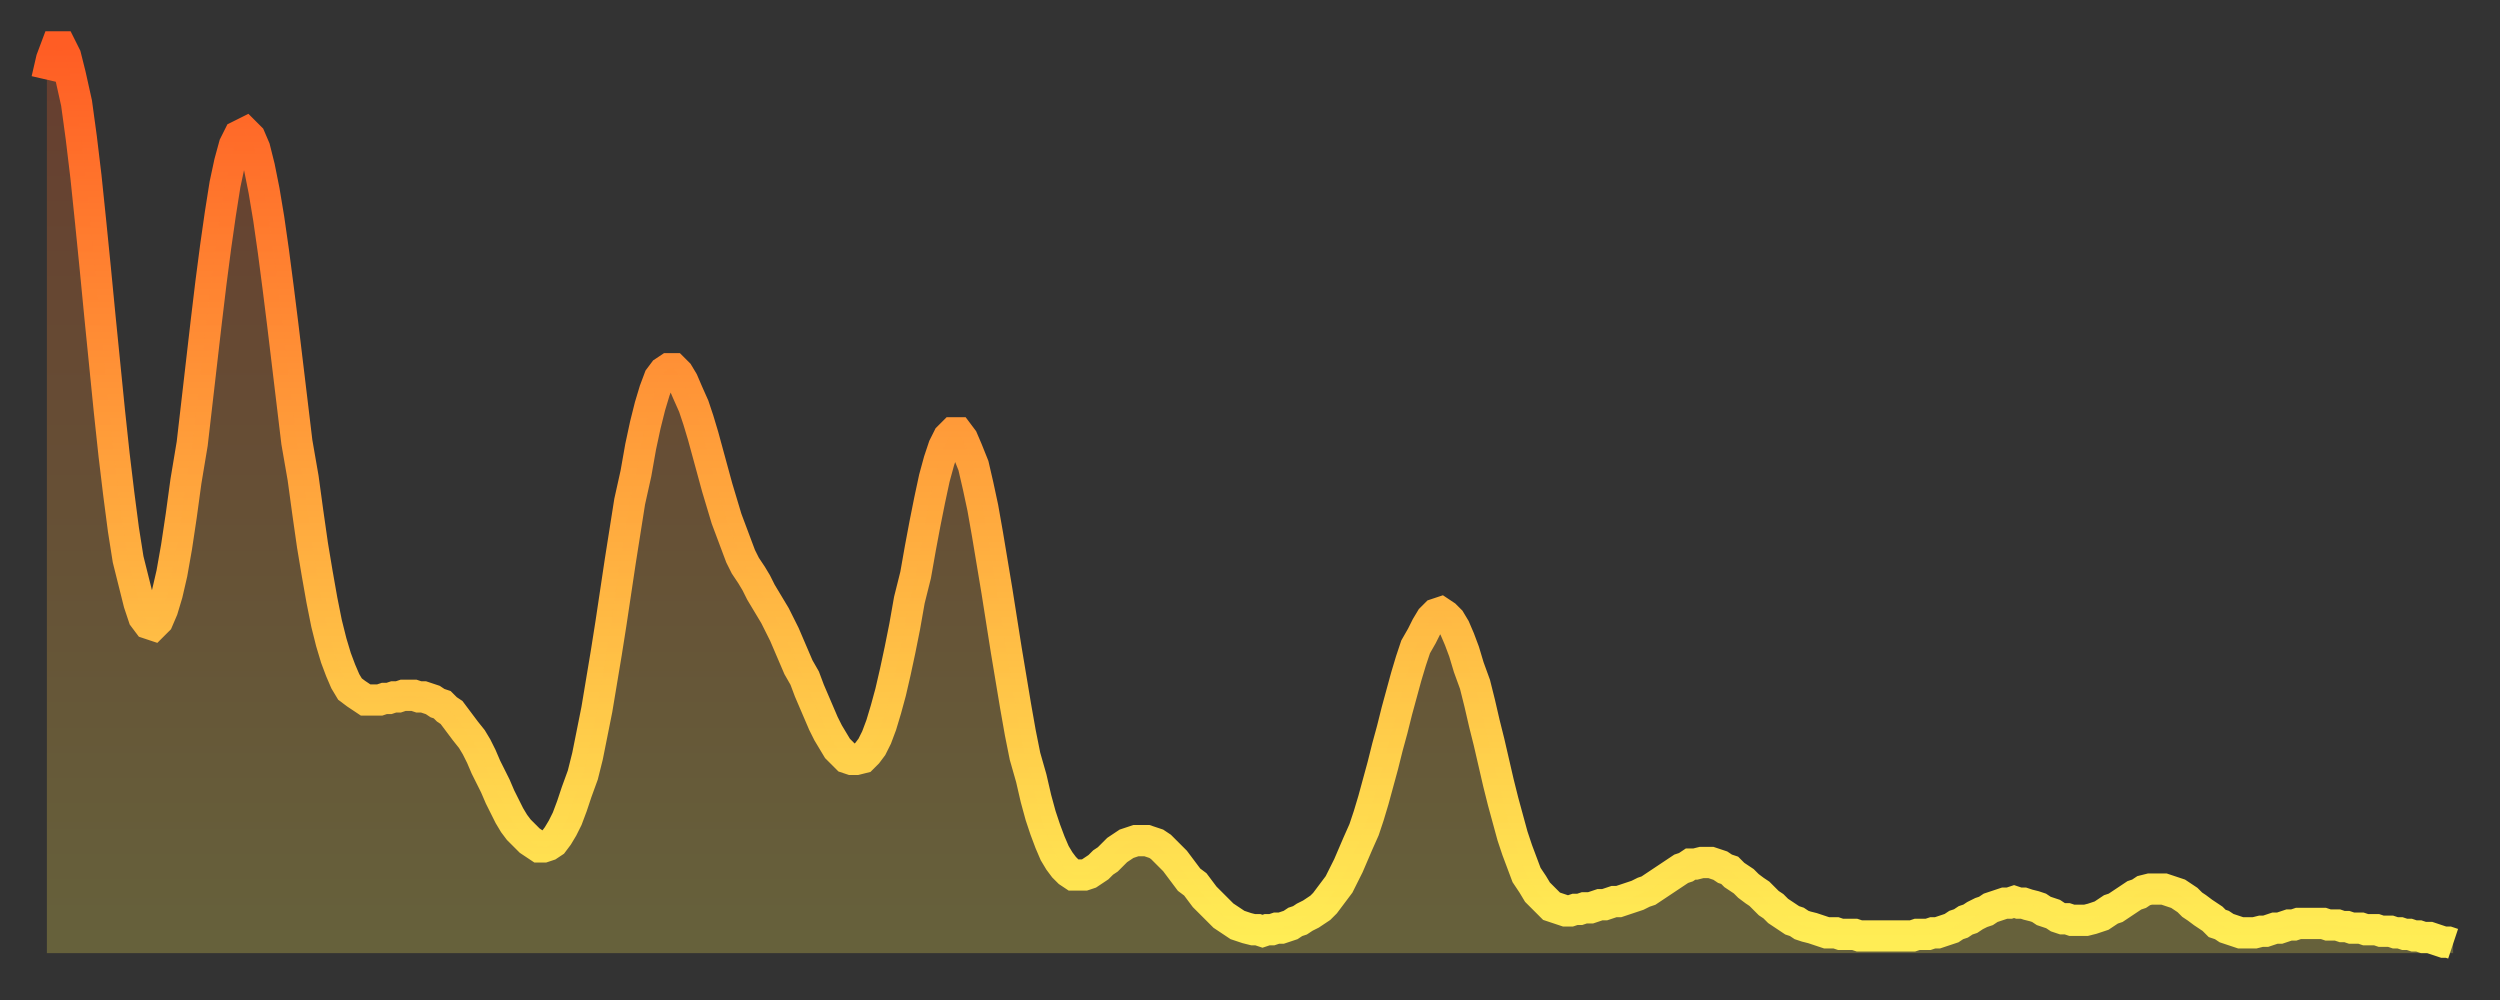 <?xml version="1.0" encoding="utf-8" ?>
<svg baseProfile="full" height="64" version="1.1" width="160" xmlns="http://www.w3.org/2000/svg" xmlns:ev="http://www.w3.org/2001/xml-events" xmlns:xlink="http://www.w3.org/1999/xlink"><rect width="100%" height="100%" fill="#333333" stroke="none"/><defs><linearGradient id="id95354" x1="0" x2="0" y1="0" y2="1"><stop offset="0%" stop-color="#ff5d24" /><stop offset="50%" stop-color="#ffa63d" /><stop offset="100%" stop-color="#ffee55" /></linearGradient></defs><g transform="translate(3,3)"><g><path d="M 0.0 2.1 0.3 0.8 0.6 0.0 0.9 0.0 1.2 0.6 1.5 1.8 1.9 3.6 2.2 5.8 2.5 8.3 2.8 11.2 3.1 14.2 3.4 17.3 3.7 20.3 4.0 23.3 4.3 26.1 4.6 28.6 4.9 30.9 5.2 32.8 5.6 34.4 5.9 35.6 6.2 36.5 6.5 36.9 6.8 37.0 7.1 36.7 7.4 36.0 7.7 35.0 8.0 33.7 8.3 32.0 8.6 30.0 8.9 27.8 9.3 25.4 9.6 22.8 9.9 20.2 10.2 17.6 10.5 15.1 10.8 12.8 11.1 10.7 11.4 8.8 11.7 7.4 12.0 6.3 12.3 5.7 12.7 5.5 13.0 5.8 13.3 6.5 13.6 7.7 13.9 9.2 14.2 11.0 14.5 13.1 14.8 15.4 15.1 17.8 15.4 20.3 15.7 22.8 16.0 25.3 16.4 27.6 16.7 29.8 17.0 31.9 17.3 33.7 17.6 35.4 17.9 36.9 18.2 38.1 18.5 39.1 18.8 39.9 19.1 40.6 19.4 41.1 19.8 41.4 20.1 41.6 20.4 41.8 20.7 41.8 21.0 41.8 21.3 41.8 21.6 41.7 21.9 41.7 22.2 41.6 22.5 41.6 22.8 41.5 23.1 41.5 23.5 41.5 23.8 41.6 24.1 41.6 24.4 41.7 24.7 41.8 25.0 42.0 25.3 42.1 25.6 42.4 25.9 42.6 26.2 43.0 26.5 43.4 26.8 43.8 27.2 44.3 27.5 44.8 27.8 45.4 28.1 46.1 28.4 46.7 28.7 47.3 29.0 48.0 29.3 48.6 29.6 49.2 29.9 49.7 30.2 50.1 30.6 50.5 30.9 50.8 31.2 51.0 31.5 51.2 31.8 51.2 32.1 51.1 32.4 50.9 32.7 50.5 33.0 50.0 33.3 49.4 33.6 48.6 33.9 47.7 34.3 46.6 34.6 45.4 34.9 43.9 35.2 42.4 35.5 40.6 35.8 38.8 36.1 36.9 36.4 34.9 36.7 32.9 37.0 31.0 37.3 29.1 37.7 27.3 38.0 25.6 38.3 24.2 38.6 23.0 38.9 22.0 39.2 21.2 39.5 20.8 39.8 20.6 40.1 20.6 40.4 20.9 40.7 21.4 41.0 22.1 41.4 23.0 41.7 23.9 42.0 24.9 42.3 26.0 42.6 27.1 42.9 28.2 43.2 29.2 43.5 30.2 43.8 31.0 44.1 31.8 44.4 32.6 44.7 33.2 45.1 33.8 45.4 34.3 45.7 34.9 46.0 35.4 46.3 35.9 46.6 36.4 46.9 37.0 47.2 37.6 47.5 38.3 47.8 39.0 48.1 39.7 48.5 40.4 48.8 41.2 49.1 41.9 49.4 42.6 49.7 43.3 50.0 43.9 50.3 44.4 50.6 44.9 50.9 45.2 51.2 45.5 51.5 45.6 51.8 45.6 52.2 45.5 52.5 45.2 52.8 44.8 53.1 44.2 53.4 43.4 53.7 42.4 54.0 41.3 54.3 40.0 54.6 38.6 54.9 37.1 55.2 35.4 55.6 33.8 55.9 32.1 56.2 30.5 56.5 29.0 56.8 27.6 57.1 26.5 57.4 25.6 57.7 25.0 58.0 24.7 58.3 24.7 58.6 25.1 58.9 25.8 59.3 26.8 59.6 28.1 59.9 29.5 60.2 31.2 60.5 33.0 60.8 34.8 61.1 36.7 61.4 38.6 61.7 40.4 62.0 42.2 62.3 43.9 62.6 45.4 63.0 46.8 63.3 48.1 63.6 49.2 63.9 50.1 64.2 50.9 64.5 51.6 64.8 52.1 65.1 52.5 65.4 52.8 65.7 53.0 66.0 53.0 66.4 53.0 66.7 52.9 67.0 52.7 67.3 52.5 67.6 52.2 67.9 52.0 68.2 51.7 68.5 51.4 68.8 51.2 69.1 51.0 69.4 50.9 69.7 50.8 70.1 50.8 70.4 50.8 70.7 50.9 71.0 51.0 71.3 51.2 71.6 51.5 71.9 51.8 72.2 52.1 72.5 52.5 72.8 52.9 73.1 53.3 73.5 53.6 73.8 54.0 74.1 54.4 74.4 54.7 74.7 55.0 75.0 55.3 75.3 55.6 75.6 55.8 75.9 56.0 76.2 56.2 76.5 56.3 76.8 56.4 77.2 56.5 77.5 56.5 77.8 56.6 78.1 56.5 78.4 56.5 78.7 56.4 79.0 56.4 79.3 56.3 79.6 56.2 79.9 56.0 80.2 55.9 80.5 55.7 80.9 55.5 81.2 55.3 81.5 55.1 81.8 54.8 82.1 54.4 82.4 54.0 82.7 53.6 83.0 53.0 83.3 52.4 83.6 51.7 83.9 51.0 84.3 50.1 84.6 49.2 84.9 48.2 85.2 47.1 85.5 46.0 85.8 44.8 86.1 43.7 86.4 42.5 86.7 41.4 87.0 40.3 87.3 39.3 87.6 38.4 88.0 37.7 88.3 37.1 88.6 36.6 88.9 36.3 89.2 36.2 89.5 36.4 89.8 36.7 90.1 37.2 90.4 37.9 90.7 38.7 91.0 39.7 91.4 40.8 91.7 42.0 92.0 43.3 92.3 44.5 92.6 45.8 92.9 47.1 93.2 48.3 93.5 49.4 93.8 50.5 94.1 51.4 94.4 52.2 94.7 53.0 95.1 53.6 95.4 54.1 95.7 54.4 96.0 54.7 96.3 55.0 96.6 55.1 96.9 55.2 97.2 55.3 97.5 55.3 97.8 55.2 98.1 55.2 98.4 55.1 98.8 55.1 99.1 55.0 99.4 54.9 99.7 54.9 100.0 54.8 100.3 54.7 100.6 54.7 100.9 54.6 101.2 54.5 101.5 54.4 101.8 54.3 102.2 54.1 102.5 54.0 102.8 53.8 103.1 53.6 103.4 53.4 103.7 53.2 104.0 53.0 104.3 52.8 104.6 52.6 104.9 52.5 105.2 52.3 105.5 52.3 105.9 52.2 106.2 52.2 106.5 52.2 106.8 52.3 107.1 52.4 107.4 52.6 107.7 52.7 108.0 53.0 108.3 53.2 108.6 53.4 108.9 53.7 109.3 54.0 109.6 54.2 109.9 54.5 110.2 54.8 110.5 55.0 110.8 55.3 111.1 55.5 111.4 55.7 111.7 55.9 112.0 56.0 112.3 56.2 112.6 56.3 113.0 56.4 113.3 56.5 113.6 56.6 113.9 56.7 114.2 56.7 114.5 56.7 114.8 56.8 115.1 56.8 115.4 56.8 115.7 56.8 116.0 56.9 116.3 56.9 116.7 56.9 117.0 56.9 117.3 56.9 117.6 56.9 117.9 56.9 118.2 56.9 118.5 56.9 118.8 56.9 119.1 56.9 119.4 56.9 119.7 56.8 120.1 56.8 120.4 56.8 120.7 56.7 121.0 56.7 121.3 56.6 121.6 56.5 121.9 56.4 122.2 56.2 122.5 56.1 122.8 55.9 123.1 55.8 123.4 55.6 123.8 55.4 124.1 55.3 124.4 55.1 124.7 55.0 125.0 54.9 125.3 54.8 125.6 54.8 125.9 54.7 126.2 54.8 126.5 54.8 126.8 54.9 127.2 55.0 127.5 55.1 127.8 55.3 128.1 55.4 128.4 55.5 128.7 55.7 129.0 55.8 129.3 55.8 129.6 55.9 129.9 55.9 130.2 55.9 130.5 55.9 130.9 55.8 131.2 55.7 131.5 55.6 131.8 55.4 132.1 55.2 132.4 55.1 132.7 54.9 133.0 54.7 133.3 54.5 133.6 54.3 133.9 54.2 134.2 54.0 134.6 53.9 134.9 53.9 135.2 53.9 135.5 53.9 135.8 54.0 136.1 54.1 136.4 54.2 136.7 54.4 137.0 54.6 137.3 54.9 137.6 55.1 138.0 55.4 138.3 55.6 138.6 55.8 138.9 56.1 139.2 56.2 139.5 56.4 139.8 56.5 140.1 56.6 140.4 56.7 140.7 56.7 141.0 56.7 141.3 56.7 141.7 56.6 142.0 56.6 142.3 56.5 142.6 56.4 142.9 56.4 143.2 56.3 143.5 56.2 143.8 56.2 144.1 56.1 144.4 56.1 144.7 56.1 145.1 56.1 145.4 56.1 145.7 56.1 146.0 56.2 146.3 56.2 146.6 56.2 146.9 56.3 147.2 56.3 147.5 56.4 147.8 56.4 148.1 56.4 148.4 56.5 148.8 56.5 149.1 56.5 149.4 56.6 149.7 56.6 150.0 56.6 150.3 56.7 150.6 56.7 150.9 56.8 151.2 56.8 151.5 56.9 151.8 56.9 152.1 57.0 152.5 57.0 152.8 57.1 153.1 57.2 153.4 57.3 153.7 57.3 154.0 57.4" fill="none" id="graph-curve" opacity="1" stroke="url(#id95354)" stroke-width="2" /><path d="M 0 58 L 0.0 2.1 0.3 0.8 0.6 0.0 0.9 0.0 1.2 0.6 1.5 1.8 1.9 3.6 2.2 5.8 2.5 8.3 2.8 11.2 3.1 14.2 3.4 17.3 3.7 20.3 4.0 23.3 4.3 26.1 4.6 28.6 4.9 30.9 5.2 32.8 5.6 34.4 5.9 35.6 6.2 36.5 6.5 36.9 6.8 37.0 7.1 36.7 7.4 36.0 7.7 35.0 8.0 33.7 8.3 32.0 8.6 30.0 8.9 27.8 9.3 25.4 9.6 22.8 9.9 20.2 10.2 17.6 10.5 15.1 10.8 12.8 11.1 10.7 11.4 8.8 11.7 7.4 12.0 6.3 12.3 5.7 12.7 5.5 13.0 5.8 13.3 6.5 13.6 7.7 13.9 9.2 14.2 11.0 14.5 13.1 14.8 15.4 15.1 17.8 15.4 20.3 15.7 22.8 16.0 25.3 16.4 27.6 16.7 29.8 17.0 31.9 17.3 33.7 17.6 35.4 17.9 36.9 18.2 38.1 18.5 39.1 18.8 39.9 19.1 40.6 19.4 41.1 19.8 41.4 20.1 41.6 20.4 41.8 20.7 41.8 21.0 41.8 21.3 41.8 21.6 41.7 21.9 41.7 22.2 41.6 22.5 41.6 22.8 41.5 23.1 41.5 23.5 41.5 23.8 41.6 24.1 41.6 24.4 41.7 24.7 41.8 25.0 42.0 25.3 42.1 25.6 42.4 25.9 42.6 26.2 43.0 26.5 43.4 26.8 43.8 27.2 44.3 27.5 44.8 27.8 45.4 28.1 46.1 28.4 46.7 28.7 47.3 29.0 48.0 29.3 48.6 29.6 49.2 29.9 49.7 30.2 50.1 30.6 50.5 30.9 50.8 31.2 51.0 31.5 51.2 31.8 51.2 32.1 51.1 32.4 50.9 32.7 50.5 33.0 50.0 33.3 49.4 33.6 48.6 33.9 47.7 34.3 46.6 34.6 45.4 34.9 43.9 35.2 42.4 35.5 40.6 35.8 38.8 36.1 36.9 36.4 34.9 36.7 32.9 37.0 31.0 37.3 29.1 37.7 27.3 38.0 25.6 38.3 24.2 38.6 23.0 38.9 22.0 39.2 21.2 39.5 20.8 39.8 20.6 40.1 20.6 40.4 20.9 40.7 21.4 41.0 22.1 41.4 23.0 41.7 23.9 42.0 24.9 42.3 26.0 42.6 27.1 42.9 28.2 43.2 29.2 43.5 30.2 43.8 31.0 44.1 31.8 44.4 32.6 44.7 33.2 45.1 33.8 45.4 34.3 45.7 34.9 46.0 35.4 46.3 35.9 46.6 36.4 46.9 37.0 47.2 37.6 47.5 38.3 47.8 39.0 48.1 39.7 48.5 40.4 48.8 41.2 49.1 41.9 49.4 42.6 49.7 43.3 50.0 43.9 50.3 44.4 50.6 44.9 50.9 45.2 51.2 45.5 51.5 45.6 51.8 45.6 52.2 45.5 52.5 45.2 52.8 44.8 53.1 44.2 53.4 43.4 53.7 42.4 54.0 41.3 54.3 40.0 54.6 38.6 54.9 37.1 55.2 35.4 55.6 33.8 55.9 32.1 56.2 30.5 56.5 29.0 56.8 27.6 57.1 26.5 57.4 25.6 57.7 25.0 58.0 24.7 58.3 24.7 58.6 25.1 58.9 25.8 59.3 26.8 59.6 28.1 59.9 29.5 60.2 31.2 60.5 33.0 60.8 34.8 61.1 36.7 61.4 38.6 61.7 40.4 62.0 42.2 62.3 43.9 62.6 45.4 63.0 46.8 63.3 48.1 63.6 49.2 63.9 50.1 64.2 50.9 64.5 51.6 64.8 52.1 65.1 52.5 65.4 52.8 65.7 53.0 66.0 53.0 66.4 53.0 66.7 52.9 67.0 52.7 67.3 52.5 67.6 52.2 67.9 52.0 68.2 51.7 68.5 51.4 68.8 51.2 69.1 51.0 69.4 50.9 69.7 50.8 70.1 50.8 70.4 50.8 70.7 50.9 71.0 51.0 71.3 51.2 71.6 51.5 71.9 51.8 72.2 52.1 72.5 52.5 72.8 52.9 73.1 53.3 73.5 53.6 73.8 54.0 74.1 54.4 74.4 54.7 74.7 55.0 75.0 55.3 75.3 55.6 75.6 55.8 75.9 56.0 76.2 56.2 76.5 56.3 76.8 56.4 77.2 56.5 77.5 56.5 77.8 56.6 78.1 56.5 78.4 56.5 78.7 56.4 79.0 56.4 79.3 56.3 79.6 56.2 79.9 56.0 80.2 55.9 80.5 55.7 80.9 55.5 81.2 55.3 81.5 55.1 81.8 54.8 82.1 54.4 82.4 54.0 82.7 53.6 83.0 53.0 83.3 52.4 83.6 51.7 83.9 51.0 84.3 50.1 84.6 49.2 84.9 48.2 85.2 47.1 85.5 46.0 85.8 44.8 86.1 43.7 86.4 42.5 86.7 41.4 87.0 40.3 87.3 39.3 87.6 38.4 88.0 37.7 88.3 37.1 88.6 36.6 88.9 36.3 89.2 36.2 89.5 36.4 89.8 36.7 90.1 37.2 90.4 37.9 90.7 38.7 91.0 39.7 91.4 40.8 91.7 42.0 92.0 43.3 92.3 44.5 92.6 45.8 92.9 47.1 93.2 48.3 93.5 49.4 93.8 50.5 94.1 51.4 94.4 52.2 94.7 53.0 95.1 53.6 95.4 54.1 95.7 54.4 96.0 54.7 96.3 55.0 96.6 55.1 96.9 55.2 97.2 55.3 97.5 55.3 97.8 55.2 98.1 55.2 98.4 55.1 98.8 55.1 99.1 55.0 99.4 54.9 99.7 54.9 100.0 54.8 100.3 54.7 100.6 54.7 100.9 54.6 101.2 54.5 101.5 54.4 101.8 54.3 102.2 54.1 102.5 54.0 102.8 53.8 103.1 53.6 103.4 53.4 103.7 53.2 104.0 53.0 104.3 52.8 104.6 52.6 104.9 52.5 105.2 52.3 105.5 52.3 105.9 52.2 106.2 52.2 106.5 52.2 106.8 52.3 107.1 52.4 107.4 52.6 107.7 52.7 108.0 53.0 108.3 53.2 108.6 53.4 108.9 53.7 109.3 54.0 109.6 54.2 109.9 54.5 110.2 54.8 110.5 55.0 110.8 55.3 111.1 55.5 111.4 55.7 111.7 55.9 112.0 56.0 112.3 56.2 112.6 56.3 113.0 56.4 113.3 56.5 113.6 56.6 113.9 56.7 114.2 56.7 114.5 56.7 114.8 56.8 115.1 56.8 115.4 56.8 115.7 56.8 116.0 56.9 116.3 56.9 116.7 56.9 117.0 56.9 117.3 56.9 117.6 56.9 117.9 56.9 118.2 56.9 118.5 56.9 118.8 56.9 119.1 56.9 119.4 56.9 119.7 56.8 120.1 56.8 120.4 56.8 120.7 56.7 121.0 56.7 121.3 56.6 121.6 56.5 121.9 56.4 122.2 56.2 122.5 56.1 122.8 55.9 123.1 55.8 123.4 55.6 123.8 55.4 124.1 55.3 124.4 55.1 124.7 55.0 125.0 54.9 125.3 54.8 125.6 54.8 125.9 54.7 126.2 54.8 126.5 54.8 126.8 54.9 127.2 55.0 127.5 55.1 127.8 55.3 128.1 55.4 128.4 55.5 128.7 55.7 129.0 55.8 129.3 55.8 129.6 55.9 129.9 55.9 130.2 55.9 130.5 55.9 130.9 55.8 131.2 55.7 131.5 55.6 131.8 55.4 132.1 55.2 132.4 55.1 132.7 54.9 133.0 54.7 133.3 54.5 133.6 54.3 133.9 54.2 134.2 54.0 134.6 53.9 134.9 53.9 135.2 53.9 135.5 53.9 135.8 54.0 136.1 54.1 136.4 54.2 136.7 54.4 137.0 54.6 137.3 54.9 137.6 55.1 138.0 55.4 138.3 55.6 138.6 55.8 138.9 56.1 139.2 56.2 139.5 56.4 139.8 56.5 140.1 56.6 140.4 56.7 140.7 56.7 141.0 56.7 141.3 56.7 141.7 56.6 142.0 56.6 142.3 56.5 142.6 56.4 142.9 56.4 143.2 56.3 143.5 56.2 143.8 56.2 144.1 56.1 144.4 56.1 144.7 56.1 145.1 56.1 145.4 56.1 145.7 56.1 146.0 56.2 146.3 56.2 146.6 56.2 146.9 56.3 147.2 56.3 147.5 56.4 147.8 56.4 148.1 56.4 148.4 56.5 148.8 56.5 149.1 56.5 149.4 56.6 149.7 56.6 150.0 56.6 150.3 56.7 150.6 56.7 150.9 56.8 151.2 56.8 151.5 56.9 151.8 56.9 152.1 57.0 152.5 57.0 152.8 57.1 153.1 57.2 153.4 57.3 153.7 57.3 154.0 57.4 154 58" fill="url(#id95354)" fill-opacity=".25" id="graph-shadow" /></g></g></svg>